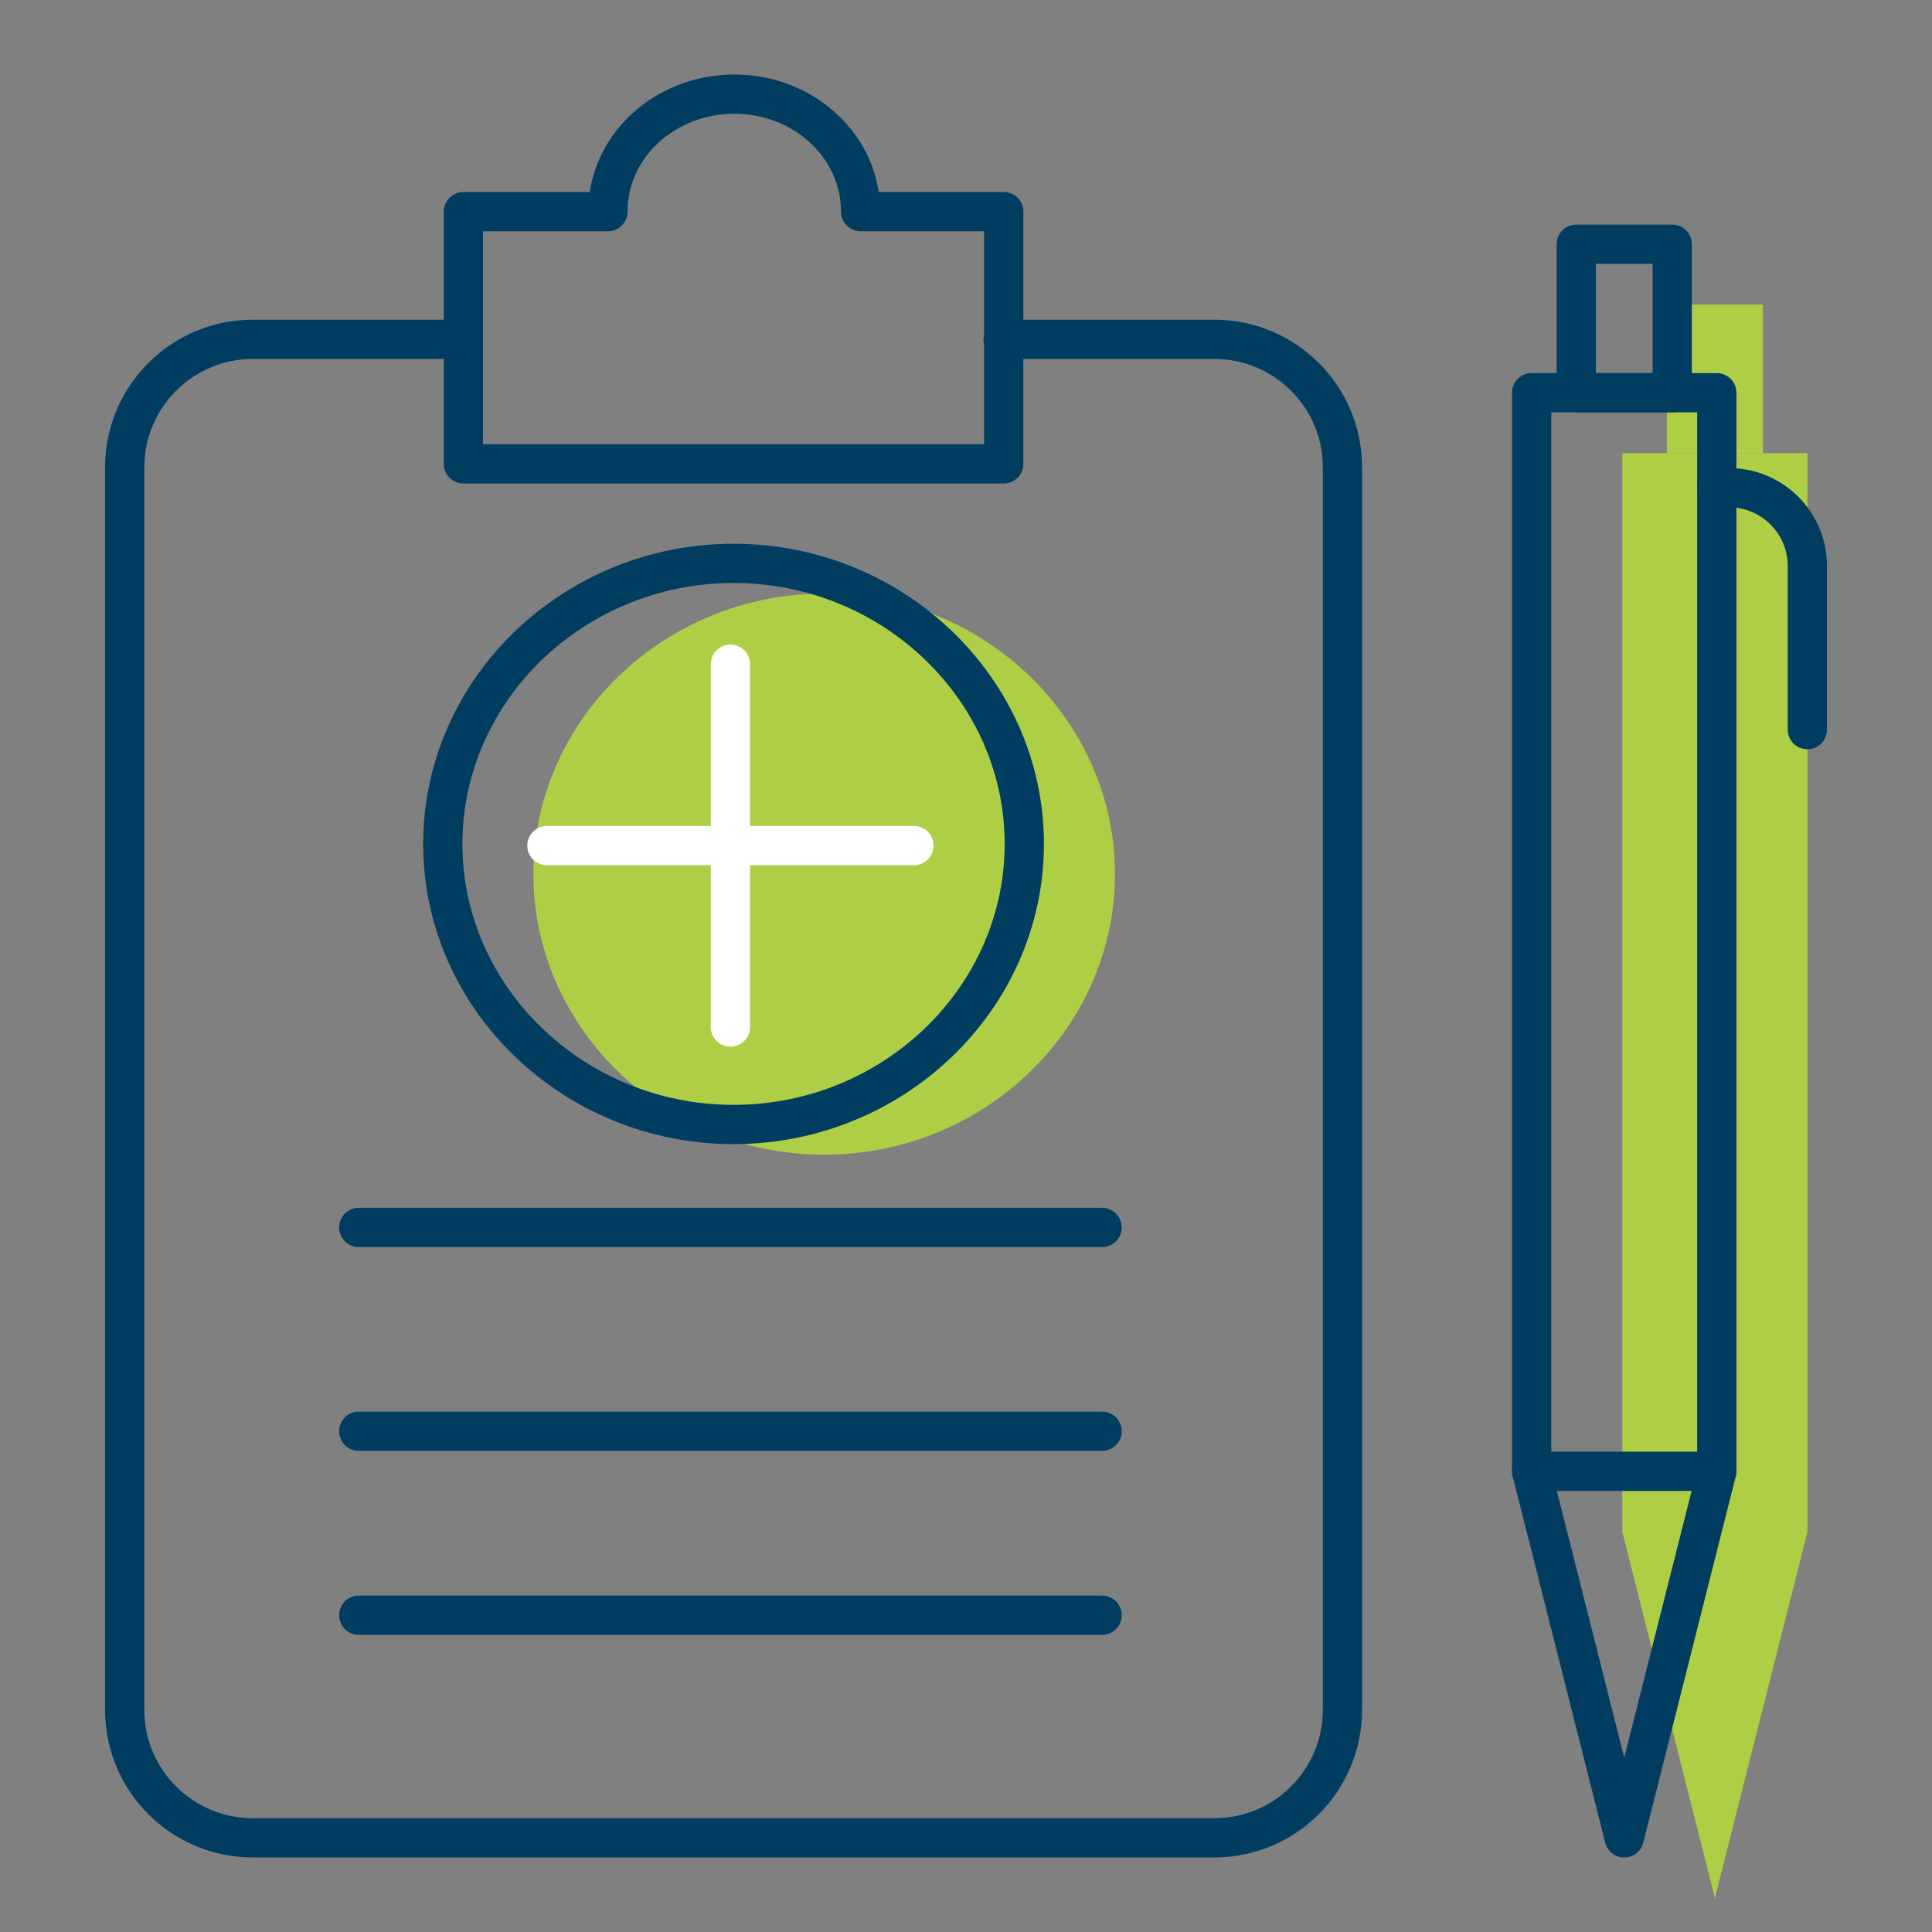 <?xml version="1.0" encoding="UTF-8"?> <!-- Generator: Adobe Illustrator 16.0.0, SVG Export Plug-In . SVG Version: 6.00 Build 0) --> <svg xmlns="http://www.w3.org/2000/svg" xmlns:xlink="http://www.w3.org/1999/xlink" version="1.1" x="0px" y="0px" width="64px" height="64px" viewBox="0 0 64 64" xml:space="preserve"><rect x="0" y="0" width="64" height="64" fill="#808080" stroke="none"/> <g id="Ebene_1" display="none"> <path display="inline" fill="#AECE45" d="M12.838,10.464c1.561,0,2.824-1.265,2.824-2.823c0-1.561-1.264-2.824-2.824-2.824h-2.824 v5.647H12.838z"></path> <path display="inline" fill="#AECE45" d="M24.918,10.464c-1.561,0-2.825-1.265-2.825-2.823c0-1.561,1.265-2.824,2.825-2.824h2.824 v5.647H24.918z"></path> <path display="inline" fill="#AECE45" d="M61.009,35.383c3.988,3.986,3.988,10.451,0,14.439L48.645,62.186L36.281,49.822 c-3.988-3.988-3.988-10.453,0-14.439c2.33-2.332,6.109-2.332,8.44,0l3.923,3.922l3.923-3.922 C54.898,33.051,58.678,33.051,61.009,35.383"></path> <path display="inline" fill="none" stroke="#003D60" stroke-width="1.3" stroke-linecap="round" stroke-linejoin="round" stroke-miterlimit="10" d=" M17.132,35.926l2.48,4.979c0.811,1.625,0.396,3.502-1.052,4.773c-1.976,1.734-1.945,4.484,0.071,6.186l2.336,1.973"></path> <circle display="inline" fill="none" stroke="#003D60" stroke-width="1.3" stroke-linecap="round" stroke-linejoin="round" stroke-miterlimit="10" cx="26.39" cy="53.818" r="5.421"></circle> <path display="inline" fill="none" stroke="#003D60" stroke-width="1.3" stroke-linecap="round" stroke-linejoin="round" stroke-miterlimit="10" d=" M5.394,20.362H1.843v0.31c0,8.39,6.865,15.254,15.256,15.254s15.255-6.864,15.255-15.254v-0.506h-3.552 c0,6.461-5.238,11.76-11.699,11.76S5.394,26.823,5.394,20.362"></path> <polyline display="inline" fill="none" stroke="#FFFFFF" stroke-width="1.3" stroke-linecap="round" stroke-linejoin="round" stroke-miterlimit="10" points=" 32.315,45.908 37.536,45.908 40.676,39.799 44.931,50.836 47.395,45.908 52.14,45.908 54.718,41.049 57.111,45.908 60.044,45.908 "></polyline> <path display="inline" fill="none" stroke="#003D60" stroke-width="1.3" stroke-linecap="round" stroke-linejoin="round" stroke-miterlimit="10" d=" M58.539,33.381c3.988,3.986,3.988,10.451,0,14.439L46.175,60.184L33.812,47.82c-3.988-3.988-3.988-10.453,0-14.439 c2.33-2.331,6.109-2.331,8.44,0l3.923,3.922l3.923-3.922C52.429,31.05,56.208,31.05,58.539,33.381z"></path> <path display="inline" fill="none" stroke="#003D60" stroke-width="1.3" stroke-linecap="round" stroke-linejoin="round" stroke-miterlimit="10" d=" M3.554,20.362v-8.987c0-2.615,1.844-4.736,4.459-4.736"></path> <path display="inline" fill="none" stroke="#003D60" stroke-width="1.3" stroke-linecap="round" stroke-linejoin="round" stroke-miterlimit="10" d=" M30.477,20.165v-8.79c0-2.615-2.12-4.734-4.735-4.734"></path> <path display="inline" fill="none" stroke="#003D60" stroke-width="1.3" stroke-linecap="round" stroke-linejoin="round" stroke-miterlimit="10" d=" M10.837,9.464c1.561,0,2.824-1.265,2.824-2.823c0-1.561-1.264-2.824-2.824-2.824H8.013v5.647H10.837z"></path> <path display="inline" fill="none" stroke="#003D60" stroke-width="1.3" stroke-linecap="round" stroke-linejoin="round" stroke-miterlimit="10" d=" M22.917,9.464c-1.561,0-2.825-1.265-2.825-2.823c0-1.561,1.265-2.824,2.825-2.824h2.824v5.647H22.917z"></path> </g> <g id="Ebene_2" display="none"> <path display="inline" fill="#AECE45" d="M63.182,57.155H6.04V30.724c0-4.23,3.43-7.659,7.661-7.659h41.82 c4.23,0,7.66,3.429,7.66,7.659V57.155z"></path> <path display="inline" fill="none" stroke="#003D60" stroke-width="1.3" stroke-linecap="round" stroke-linejoin="round" stroke-miterlimit="10" d=" M60.57,53.896H3.43V27.465c0-4.23,3.43-7.659,7.661-7.659H52.91c4.23,0,7.66,3.429,7.66,7.659V53.896z"></path> <path display="inline" fill="none" stroke="#003D60" stroke-width="1.3" stroke-linecap="round" stroke-linejoin="round" stroke-miterlimit="10" d=" M23.059,19.806v-7.368c0-1.288,1.077-2.333,2.406-2.333h13.123c1.33,0,2.408,1.045,2.408,2.333v7.368H23.059z"></path> <path display="inline" fill="none" stroke="#F9F9F9" stroke-width="1.3" stroke-linecap="round" stroke-linejoin="round" stroke-miterlimit="10" d=" M32.043,47.749L32.043,47.749c-6.064,0-11.027-4.787-11.027-10.641v-0.001c0-5.854,4.963-10.643,11.027-10.643 c6.066,0,11.029,4.789,11.029,10.643v0.001C43.072,42.962,38.109,47.749,32.043,47.749"></path> <line display="inline" fill="none" stroke="#FFFFFF" stroke-width="1.3" stroke-linecap="round" stroke-linejoin="round" stroke-miterlimit="10" x1="32.043" y1="42.196" x2="32.043" y2="32.02"></line> <line display="inline" fill="none" stroke="#FFFFFF" stroke-width="1.3" stroke-linecap="round" stroke-linejoin="round" stroke-miterlimit="10" x1="37.189" y1="37.108" x2="26.897" y2="37.108"></line> <line display="inline" fill="none" stroke="#003D60" stroke-width="1.3" stroke-linecap="round" stroke-linejoin="round" stroke-miterlimit="10" x1="23.059" y1="13.76" x2="40.996" y2="13.76"></line> <polyline display="inline" fill="none" stroke="#003D60" stroke-width="1.3" stroke-linecap="round" stroke-linejoin="round" stroke-miterlimit="10" points=" 11.09,19.806 11.117,15.981 18.542,15.981 18.542,19.806 "></polyline> <polyline display="inline" fill="none" stroke="#003D60" stroke-width="1.3" stroke-linecap="round" stroke-linejoin="round" stroke-miterlimit="10" points=" 45.727,19.806 45.727,15.981 53.152,15.981 53.152,19.806 "></polyline> </g> <g id="Ebene_3"> <path fill="#AECE45" d="M27.302,38.251L27.302,38.251c5.298,0,9.633-4.183,9.633-9.294c0-5.11-4.335-9.294-9.633-9.294 c-5.297,0-9.632,4.184-9.632,9.294C17.67,34.068,22.005,38.251,27.302,38.251"></path> <polygon fill="#AECE45" points="53.741,15.01 59.874,15.01 59.874,50.741 56.808,62.883 53.741,50.741 "></polygon> <path fill="#AECE45" d="M50.738,48.739h6.133H50.738z"></path> <rect x="55.218" y="10.091" fill="#AECE45" width="3.18" height="4.919"></rect> <path fill="none" stroke="#003D60" stroke-width="1.3" stroke-linecap="round" stroke-linejoin="round" stroke-miterlimit="10" d=" M33.229,11.241h6.998c2.344,0,4.244,1.9,4.244,4.244v41.151c0,2.344-1.9,4.244-4.244,4.244H8.374c-2.344,0-4.244-1.9-4.244-4.244 V15.485c0-2.344,1.9-4.244,4.244-4.244h6.955"></path> <line fill="none" stroke="#003D60" stroke-width="1.3" stroke-linecap="round" stroke-linejoin="round" stroke-miterlimit="10" x1="11.884" y1="53.506" x2="36.508" y2="53.506"></line> <line fill="none" stroke="#003D60" stroke-width="1.3" stroke-linecap="round" stroke-linejoin="round" stroke-miterlimit="10" x1="11.884" y1="47.412" x2="36.508" y2="47.412"></line> <line fill="none" stroke="#003D60" stroke-width="1.3" stroke-linecap="round" stroke-linejoin="round" stroke-miterlimit="10" x1="11.884" y1="40.66" x2="36.508" y2="40.66"></line> <path fill="none" stroke="#003D60" stroke-width="1.3" stroke-linecap="round" stroke-linejoin="round" stroke-miterlimit="10" d=" M33.25,7.011v8.354h-17.9V7.011h4.787c0-2.152,1.87-3.892,4.186-3.892c2.316,0,4.186,1.739,4.186,3.892H33.25z"></path> <path fill="none" stroke="#003D60" stroke-width="1.3" stroke-linecap="round" stroke-linejoin="round" stroke-miterlimit="10" d=" M24.3,37.25L24.3,37.25c5.298,0,9.631-4.183,9.631-9.294c0-5.11-4.333-9.294-9.631-9.294c-5.297,0-9.632,4.184-9.632,9.294 C14.668,33.067,19.003,37.25,24.3,37.25"></path> <rect x="52.215" y="8.09" fill="none" stroke="#003D60" stroke-width="1.3" stroke-linecap="round" stroke-linejoin="round" stroke-miterlimit="10" width="3.18" height="4.919"></rect> <polygon fill="none" stroke="#003D60" stroke-width="1.3" stroke-linecap="round" stroke-linejoin="round" stroke-miterlimit="10" points=" 50.738,13.009 56.871,13.009 56.871,48.739 53.805,60.881 50.738,48.739 "></polygon> <line fill="none" stroke="#003D60" stroke-width="1.3" stroke-linecap="round" stroke-linejoin="round" stroke-miterlimit="10" x1="56.871" y1="48.739" x2="50.738" y2="48.739"></line> <path fill="none" stroke="#003D60" stroke-width="1.3" stroke-linecap="round" stroke-linejoin="round" stroke-miterlimit="10" d=" M56.871,16.156h0.404c1.434,0,2.596,1.161,2.596,2.595v5.419"></path> <line fill="none" stroke="#FFFFFF" stroke-width="1.3" stroke-linecap="round" stroke-linejoin="round" stroke-miterlimit="10" x1="24.196" y1="34.022" x2="24.196" y2="22.002"></line> <line fill="none" stroke="#FFFFFF" stroke-width="1.3" stroke-linecap="round" stroke-linejoin="round" stroke-miterlimit="10" x1="18.117" y1="28.012" x2="30.275" y2="28.012"></line> </g> </svg> 